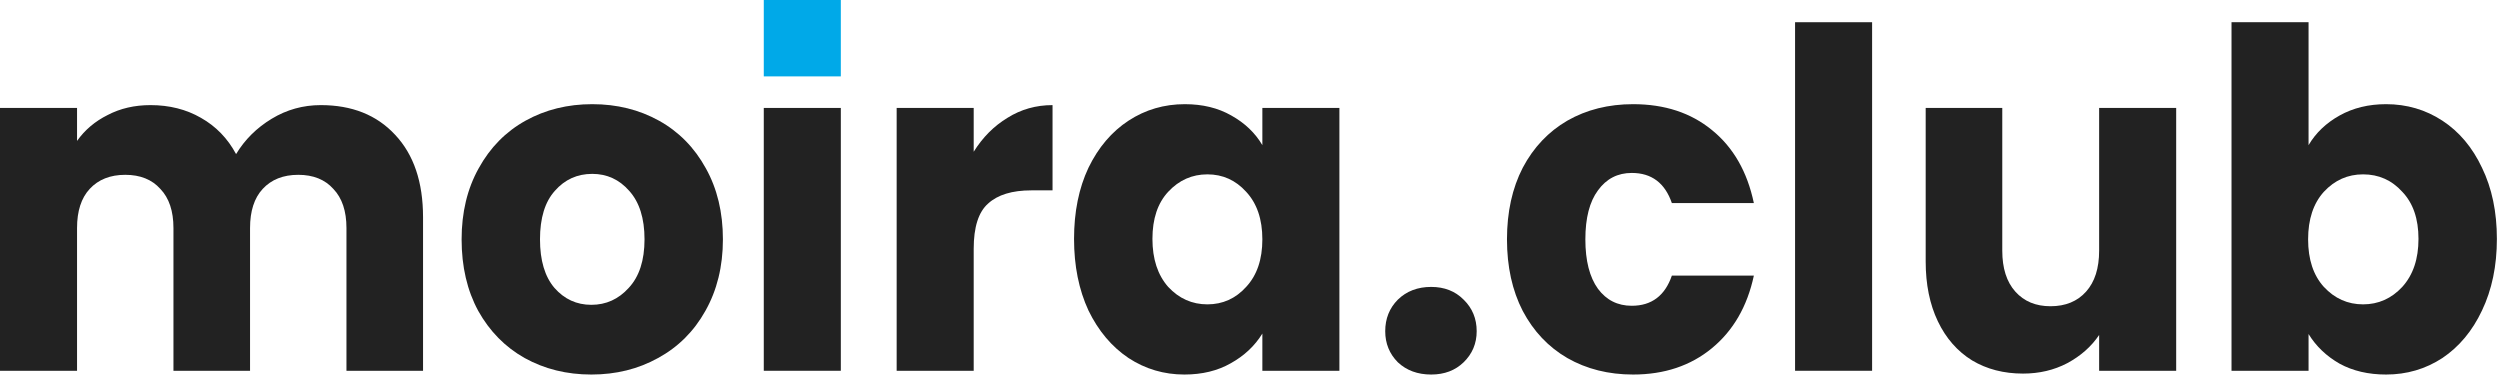 <svg width="267" height="40" viewBox="0 0 267 40" fill="none" xmlns="http://www.w3.org/2000/svg">
<path d="M246.554 15.502C247.324 14.194 248.431 13.138 249.874 12.333C251.318 11.528 252.97 11.126 254.83 11.126C257.043 11.126 259.048 11.712 260.845 12.886C262.641 14.06 264.052 15.737 265.079 17.917C266.137 20.096 266.667 22.628 266.667 25.512C266.667 28.397 266.137 30.945 265.079 33.159C264.052 35.339 262.641 37.032 260.845 38.239C259.048 39.413 257.043 40 254.83 40C252.937 40 251.285 39.614 249.874 38.843C248.463 38.038 247.356 36.982 246.554 35.674V39.598H238.326V2.373H246.554V15.502ZM258.294 25.512C258.294 23.366 257.717 21.689 256.562 20.482C255.44 19.241 254.044 18.621 252.376 18.621C250.74 18.621 249.345 19.241 248.19 20.482C247.067 21.723 246.506 23.416 246.506 25.563C246.506 27.709 247.067 29.403 248.19 30.643C249.345 31.884 250.74 32.505 252.376 32.505C254.012 32.505 255.407 31.884 256.562 30.643C257.717 29.369 258.294 27.659 258.294 25.512Z" fill="#222222"/>
<path d="M232.416 11.528V39.598H224.188V35.775C223.354 37.015 222.215 38.021 220.772 38.793C219.361 39.531 217.789 39.899 216.057 39.899C214.004 39.899 212.191 39.43 210.619 38.491C209.048 37.518 207.829 36.127 206.963 34.316C206.096 32.505 205.663 30.375 205.663 27.927V11.528H213.843V26.77C213.843 28.648 214.308 30.107 215.239 31.146C216.169 32.186 217.42 32.706 218.992 32.706C220.596 32.706 221.863 32.186 222.793 31.146C223.723 30.107 224.188 28.648 224.188 26.77V11.528H232.416Z" fill="#222222"/>
<path d="M199.941 2.373V39.598H191.713V2.373H199.941Z" fill="#222222"/>
<path d="M160.945 25.563C160.945 22.645 161.506 20.096 162.629 17.917C163.783 15.737 165.371 14.06 167.392 12.886C169.445 11.712 171.787 11.126 174.417 11.126C177.785 11.126 180.592 12.048 182.838 13.892C185.115 15.737 186.607 18.336 187.312 21.689H178.555C177.817 19.543 176.39 18.47 174.273 18.47C172.765 18.47 171.562 19.09 170.664 20.331C169.766 21.538 169.317 23.282 169.317 25.563C169.317 27.843 169.766 29.604 170.664 30.845C171.562 32.052 172.765 32.656 174.273 32.656C176.39 32.656 177.817 31.582 178.555 29.436H187.312C186.607 32.723 185.115 35.305 182.838 37.183C180.56 39.061 177.753 40 174.417 40C171.787 40 169.445 39.413 167.392 38.239C165.371 37.066 163.783 35.389 162.629 33.209C161.506 31.029 160.945 28.48 160.945 25.563Z" fill="#222222"/>
<path d="M152.85 40C151.407 40 150.22 39.564 149.29 38.692C148.391 37.787 147.942 36.68 147.942 35.372C147.942 34.031 148.391 32.907 149.29 32.002C150.22 31.096 151.407 30.643 152.85 30.643C154.262 30.643 155.416 31.096 156.315 32.002C157.245 32.907 157.71 34.031 157.71 35.372C157.71 36.68 157.245 37.787 156.315 38.692C155.416 39.564 154.262 40 152.85 40Z" fill="#222222"/>
<path d="M114.708 25.512C114.708 22.628 115.221 20.096 116.248 17.917C117.306 15.737 118.734 14.06 120.53 12.886C122.326 11.712 124.331 11.126 126.544 11.126C128.437 11.126 130.089 11.528 131.5 12.333C132.944 13.138 134.051 14.194 134.82 15.502V11.528H143.048V39.598H134.82V35.624C134.019 36.931 132.896 37.988 131.452 38.793C130.041 39.598 128.389 40 126.496 40C124.315 40 122.326 39.413 120.53 38.239C118.734 37.032 117.306 35.339 116.248 33.159C115.221 30.945 114.708 28.397 114.708 25.512ZM134.82 25.563C134.82 23.416 134.243 21.723 133.088 20.482C131.966 19.241 130.586 18.621 128.95 18.621C127.314 18.621 125.919 19.241 124.764 20.482C123.641 21.689 123.08 23.366 123.08 25.512C123.08 27.659 123.641 29.369 124.764 30.643C125.919 31.884 127.314 32.505 128.95 32.505C130.586 32.505 131.966 31.884 133.088 30.643C134.243 29.403 134.82 27.709 134.82 25.563Z" fill="#222222"/>
<path d="M103.991 16.206C104.953 14.664 106.156 13.456 107.599 12.584C109.043 11.679 110.647 11.226 112.411 11.226V20.331H110.15C108.097 20.331 106.557 20.801 105.53 21.74C104.504 22.645 103.991 24.255 103.991 26.569V39.598H95.763V11.528H103.991V16.206Z" fill="#222222"/>
<path d="M89.8 11.528V39.598H81.572V11.528H89.8Z" fill="#222222"/>
<path d="M89.8 0V8.158H81.572V0H89.8Z" fill="#00A9E8"/>
<path d="M63.157 40C60.527 40 58.153 39.413 56.036 38.239C53.951 37.066 52.299 35.389 51.08 33.209C49.893 31.029 49.3 28.48 49.3 25.563C49.3 22.679 49.909 20.147 51.128 17.967C52.347 15.754 54.015 14.06 56.132 12.886C58.249 11.712 60.623 11.126 63.253 11.126C65.884 11.126 68.257 11.712 70.375 12.886C72.492 14.06 74.16 15.754 75.379 17.967C76.598 20.147 77.207 22.679 77.207 25.563C77.207 28.447 76.582 30.996 75.331 33.209C74.112 35.389 72.428 37.066 70.278 38.239C68.161 39.413 65.787 40 63.157 40ZM63.157 32.555C64.729 32.555 66.06 31.951 67.151 30.744C68.274 29.537 68.835 27.81 68.835 25.563C68.835 23.316 68.29 21.589 67.199 20.381C66.14 19.174 64.825 18.57 63.253 18.57C61.65 18.57 60.318 19.174 59.26 20.381C58.201 21.555 57.672 23.282 57.672 25.563C57.672 27.81 58.185 29.537 59.212 30.744C60.27 31.951 61.585 32.555 63.157 32.555Z" fill="#222222"/>
<path d="M34.259 11.226C37.595 11.226 40.241 12.283 42.198 14.395C44.187 16.508 45.181 19.442 45.181 23.198V39.598H37.002V24.355C37.002 22.544 36.536 21.153 35.606 20.18C34.708 19.174 33.457 18.671 31.853 18.671C30.249 18.671 28.982 19.174 28.052 20.18C27.154 21.153 26.705 22.544 26.705 24.355V39.598H18.525V24.355C18.525 22.544 18.06 21.153 17.129 20.18C16.231 19.174 14.98 18.671 13.376 18.671C11.773 18.671 10.505 19.174 9.575 20.18C8.677 21.153 8.228 22.544 8.228 24.355V39.598H0V11.528H8.228V15.049C9.062 13.876 10.152 12.953 11.5 12.283C12.847 11.578 14.371 11.226 16.071 11.226C18.092 11.226 19.888 11.679 21.46 12.584C23.064 13.49 24.315 14.781 25.213 16.458C26.143 14.915 27.41 13.658 29.014 12.685C30.618 11.712 32.366 11.226 34.259 11.226Z" fill="#222222"/>
</svg>
